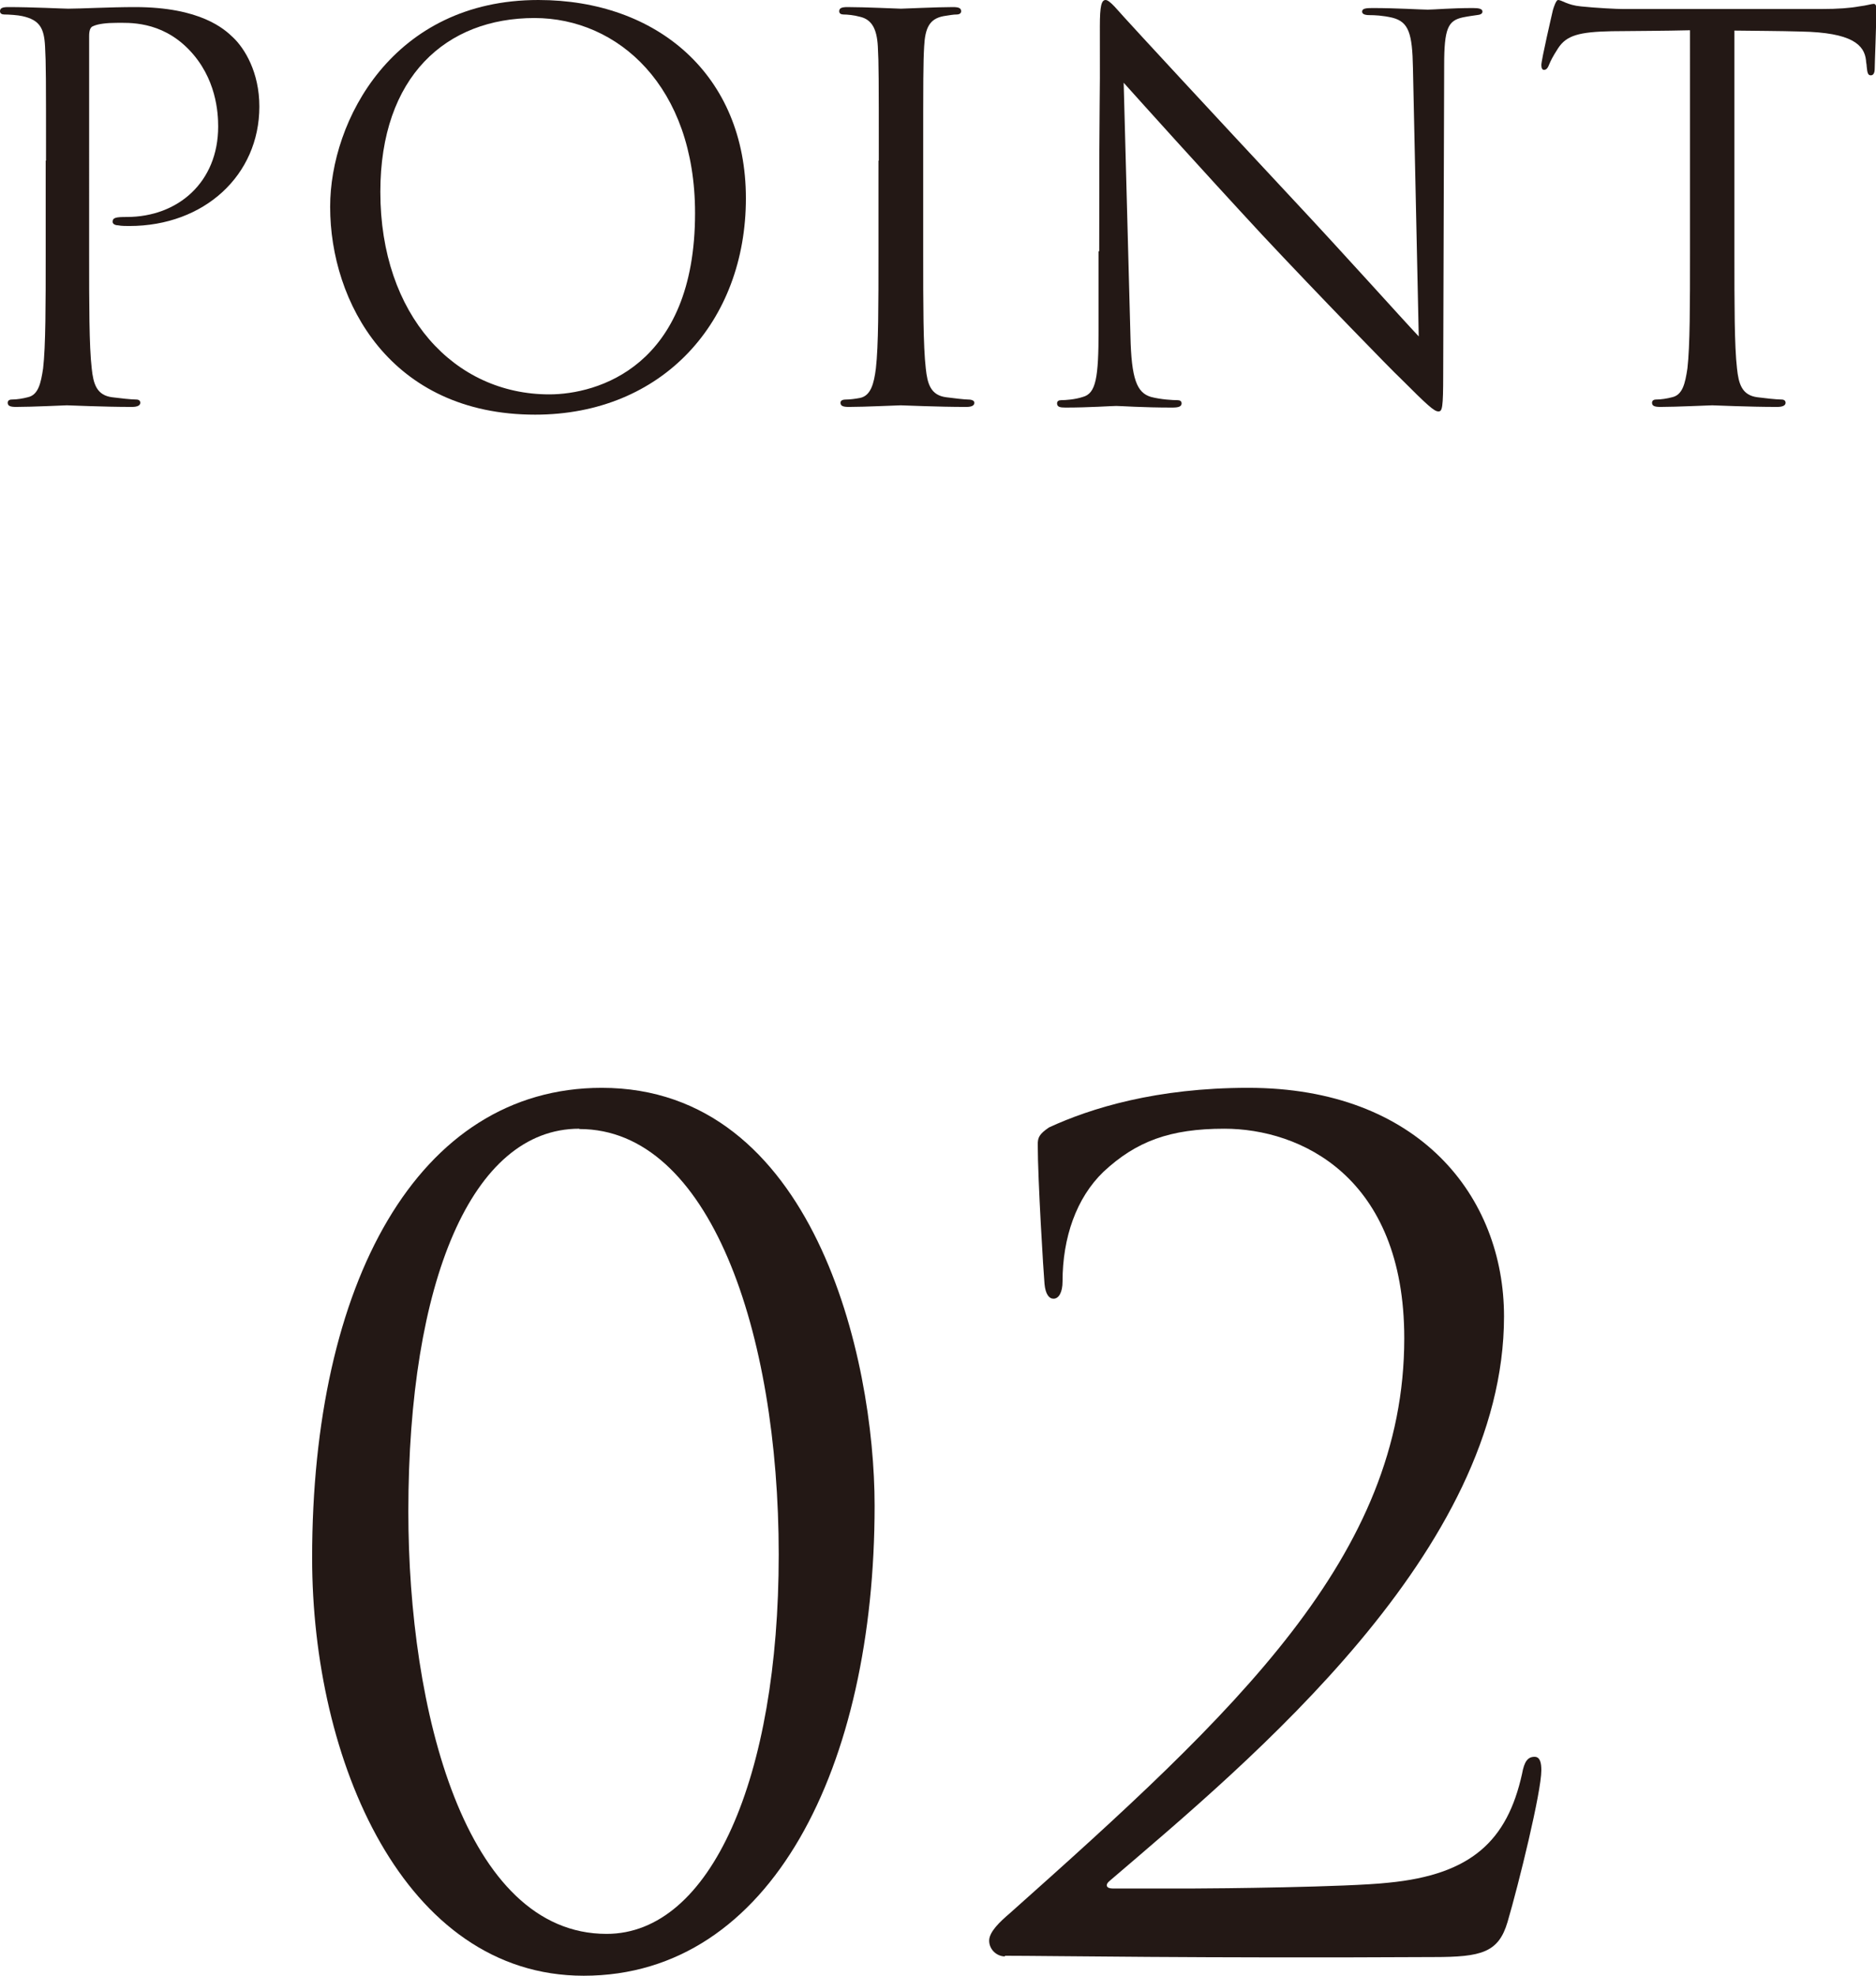 <?xml version="1.0" encoding="UTF-8"?><svg id="_イヤー_2" xmlns="http://www.w3.org/2000/svg" viewBox="0 0 58.3 61.37"><defs><style>.cls-1{fill:#231815;}</style></defs><g id="_イヤー_7"><g><g><path class="cls-1" d="M1.43,4.99c0-2.56,0-3.02-.03-3.55-.03-.56-.16-.82-.71-.94-.13-.03-.41-.05-.56-.05-.07,0-.13-.03-.13-.1,0-.1,.08-.13,.26-.13,.74,0,1.72,.05,1.86,.05,.36,0,1.31-.05,2.07-.05,2.05,0,2.79,.69,3.05,.94,.36,.34,.82,1.08,.82,2.15,0,2.13-1.71,3.71-4.04,3.71-.08,0-.26,0-.34-.02-.08,0-.18-.03-.18-.11,0-.13,.1-.15,.44-.15,1.59,0,2.84-1.08,2.84-2.81,0-.41-.05-1.51-.92-2.4-.87-.89-1.87-.82-2.25-.82-.28,0-.56,.03-.71,.1-.1,.03-.13,.15-.13,.31V7.88c0,1.58,0,2.87,.08,3.56,.05,.48,.15,.84,.64,.9,.23,.03,.59,.07,.74,.07,.1,0,.13,.05,.13,.1,0,.08-.08,.13-.26,.13-.9,0-1.94-.05-2.02-.05-.05,0-1.08,.05-1.58,.05-.18,0-.26-.03-.26-.13,0-.05,.03-.1,.13-.1,.15,0,.34-.03,.49-.07,.33-.07,.41-.43,.48-.9,.08-.69,.08-1.99,.08-3.56v-2.89Z"/><path class="cls-1" d="M10.26,6.42c0-2.66,1.94-6.42,6.47-6.42,3.69,0,6.45,2.33,6.45,6.16s-2.59,6.72-6.55,6.72c-4.5,0-6.37-3.5-6.37-6.45Zm11.34,.2c0-3.94-2.4-6.06-4.99-6.06-2.74,0-4.79,1.81-4.79,5.4,0,3.83,2.3,6.29,5.25,6.29,1.48,0,4.53-.85,4.53-5.63Z"/><path class="cls-1" d="M27.31,4.99c0-2.56,0-3.02-.03-3.55-.03-.56-.2-.84-.56-.92-.18-.05-.39-.07-.51-.07-.07,0-.13-.03-.13-.1,0-.1,.08-.13,.26-.13,.54,0,1.58,.05,1.66,.05s1.12-.05,1.61-.05c.18,0,.26,.03,.26,.13,0,.07-.07,.1-.13,.1-.12,0-.21,.02-.41,.05-.44,.08-.58,.36-.61,.94-.03,.53-.03,.99-.03,3.55v2.89c0,1.58,0,2.87,.08,3.56,.05,.48,.15,.84,.64,.9,.23,.03,.57,.07,.67,.07,.15,0,.2,.05,.2,.1,0,.08-.07,.13-.25,.13-.9,0-1.95-.05-2.04-.05s-1.12,.05-1.61,.05c-.18,0-.26-.03-.26-.13,0-.05,.03-.1,.18-.1,.1,0,.28-.02,.43-.05,.33-.07,.43-.44,.49-.92,.08-.69,.08-1.99,.08-3.56v-2.89Z"/><path class="cls-1" d="M34.16,7.8c0-5.93,.03-3.79,.02-6.98,0-.64,.05-.82,.18-.82s.41,.36,.57,.53c.25,.28,2.69,2.92,5.22,5.63,1.63,1.74,3.42,3.74,3.94,4.29l-.18-8.34c-.02-1.07-.13-1.43-.64-1.56-.3-.07-.56-.08-.71-.08-.18,0-.23-.05-.23-.11,0-.1,.13-.11,.33-.11,.74,0,1.53,.05,1.71,.05s.72-.05,1.4-.05c.18,0,.3,.02,.3,.11,0,.07-.07,.1-.18,.11-.13,.02-.23,.03-.43,.07-.46,.1-.58,.34-.58,1.48l-.03,9.59c0,1.08-.03,1.17-.15,1.17-.13,0-.33-.18-1.2-1.05-.18-.16-2.54-2.58-4.29-4.45-1.9-2.05-3.76-4.12-4.29-4.71l.21,7.86c.03,1.35,.2,1.77,.64,1.9,.31,.08,.67,.1,.82,.1,.08,0,.13,.03,.13,.1,0,.1-.1,.13-.29,.13-.94,0-1.59-.05-1.74-.05s-.84,.05-1.58,.05c-.17,0-.26-.02-.26-.13,0-.07,.05-.1,.13-.1,.13,0,.43-.02,.67-.1,.41-.11,.49-.59,.49-2.09v-2.43Z"/><path class="cls-1" d="M53.9,7.88c0,1.58,0,2.87,.08,3.56,.05,.48,.15,.84,.64,.9,.23,.03,.59,.07,.74,.07,.1,0,.13,.05,.13,.1,0,.08-.08,.13-.26,.13-.9,0-1.94-.05-2.02-.05s-1.12,.05-1.61,.05c-.18,0-.26-.03-.26-.13,0-.05,.03-.1,.13-.1,.15,0,.34-.03,.49-.07,.33-.07,.41-.43,.48-.9,.08-.69,.08-1.99,.08-3.56V.94c-.8,.02-1.62,.02-2.43,.03-1.02,.02-1.41,.13-1.67,.53-.18,.28-.23,.39-.28,.51-.05,.13-.1,.16-.16,.16-.05,0-.08-.05-.08-.15,0-.16,.33-1.58,.36-1.71,.03-.1,.1-.31,.16-.31,.12,0,.28,.16,.72,.2,.48,.05,1.1,.08,1.3,.08h6.16c.53,0,.9-.03,1.17-.08,.25-.03,.39-.08,.46-.08,.08,0,.08,.1,.08,.2,0,.49-.05,1.63-.05,1.81,0,.15-.05,.21-.12,.21-.08,0-.11-.05-.13-.28,0-.07-.02-.11-.02-.18-.05-.49-.44-.87-2.02-.9-.69-.02-1.38-.02-2.07-.03V7.88Z"/></g><g><path class="cls-1" d="M18.14,61.37c-5.59,0-8.44-6.68-8.44-12.98,0-8.51,3.27-14.6,9-14.6,6.58,0,8.48,8.37,8.48,12.98,0,8.09-3.2,14.6-9.04,14.6Zm-.14-26.31c-3.34,0-5.31,4.75-5.31,11.89,0,6.16,1.76,13.12,6.16,13.12,3.24,0,5.35-4.85,5.35-11.78s-2.15-13.22-6.19-13.22Z"/><path class="cls-1" d="M31.23,60.77c-.25,0-.49-.21-.49-.49s.35-.6,.63-.84c7.03-6.26,12.27-11.11,12.27-17.87,0-5.03-3.24-6.51-5.59-6.51-1.69,0-2.74,.39-3.76,1.34-.84,.81-1.27,2.04-1.27,3.41,0,.32-.11,.53-.28,.53-.14,0-.25-.14-.28-.46s-.21-3.24-.21-4.33c0-.21,.04-.32,.35-.53,1.3-.6,3.34-1.23,6.19-1.23,5.31,0,7.95,3.38,7.95,7.1,0,7.28-7.88,13.79-12.24,17.52-.18,.14-.11,.25,.07,.25h2.57c.6,0,4.75-.04,6.01-.18,2.57-.25,3.69-1.3,4.15-3.38,.07-.39,.18-.53,.39-.53,.18,0,.21,.21,.21,.42,0,.67-.7,3.52-1.05,4.71-.28,.95-.81,1.09-2.29,1.09-7.28,.04-11.92-.04-13.33-.04Z"/></g></g></g></svg>